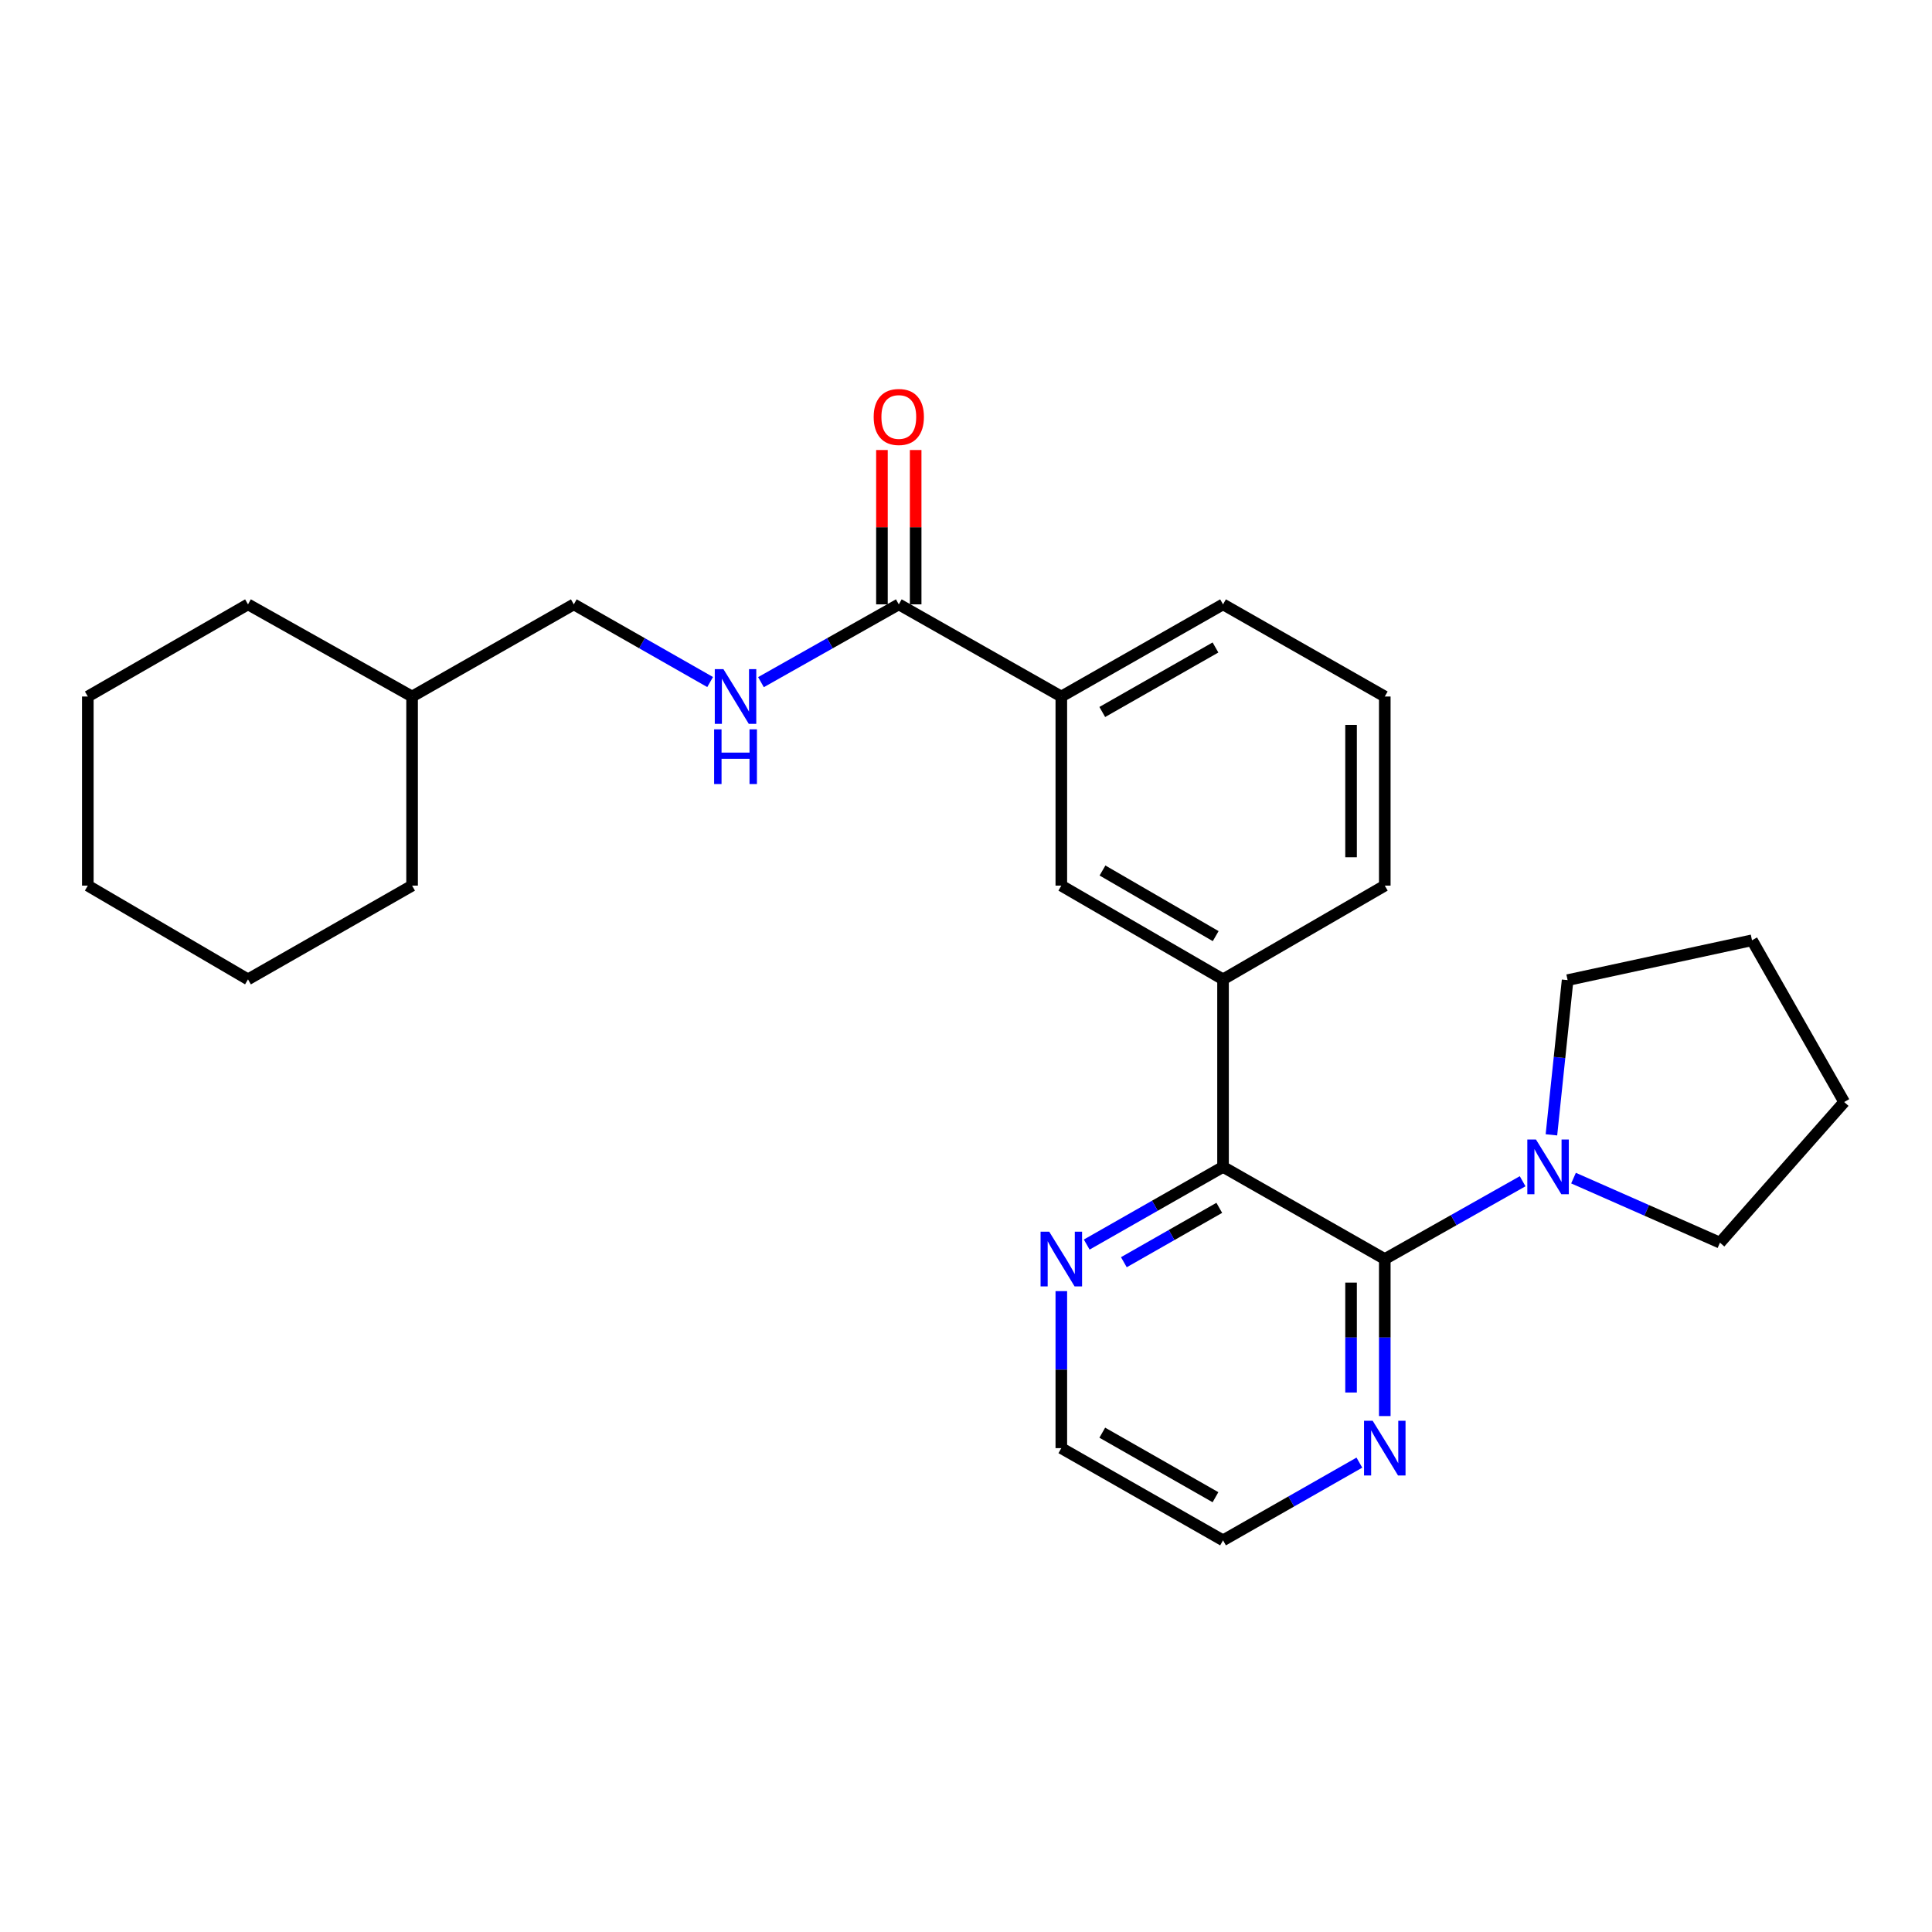 <?xml version='1.0' encoding='iso-8859-1'?>
<svg version='1.1' baseProfile='full'
              xmlns='http://www.w3.org/2000/svg'
                      xmlns:rdkit='http://www.rdkit.org/xml'
                      xmlns:xlink='http://www.w3.org/1999/xlink'
                  xml:space='preserve'
width='1000px' height='1000px' viewBox='0 0 1000 1000'>
<!-- END OF HEADER -->
<rect style='opacity:1.0;fill:#FFFFFF;stroke:none' width='1000' height='1000' x='0' y='0'> </rect>
<path class='bond-0' d='M 716.761,651.679 L 633.04,603.981' style='fill:none;fill-rule:evenodd;stroke:#000000;stroke-width:6px;stroke-linecap:butt;stroke-linejoin:miter;stroke-opacity:1' />
<path class='bond-1' d='M 716.761,651.679 L 752.437,631.545' style='fill:none;fill-rule:evenodd;stroke:#000000;stroke-width:6px;stroke-linecap:butt;stroke-linejoin:miter;stroke-opacity:1' />
<path class='bond-1' d='M 752.437,631.545 L 788.112,611.411' style='fill:none;fill-rule:evenodd;stroke:#0000FF;stroke-width:6px;stroke-linecap:butt;stroke-linejoin:miter;stroke-opacity:1' />
<path class='bond-6' d='M 716.761,651.679 L 716.761,692.315' style='fill:none;fill-rule:evenodd;stroke:#000000;stroke-width:6px;stroke-linecap:butt;stroke-linejoin:miter;stroke-opacity:1' />
<path class='bond-6' d='M 716.761,692.315 L 716.761,732.951' style='fill:none;fill-rule:evenodd;stroke:#0000FF;stroke-width:6px;stroke-linecap:butt;stroke-linejoin:miter;stroke-opacity:1' />
<path class='bond-6' d='M 699.307,663.87 L 699.307,692.315' style='fill:none;fill-rule:evenodd;stroke:#000000;stroke-width:6px;stroke-linecap:butt;stroke-linejoin:miter;stroke-opacity:1' />
<path class='bond-6' d='M 699.307,692.315 L 699.307,720.761' style='fill:none;fill-rule:evenodd;stroke:#0000FF;stroke-width:6px;stroke-linecap:butt;stroke-linejoin:miter;stroke-opacity:1' />
<path class='bond-3' d='M 633.04,603.981 L 633.04,506.916' style='fill:none;fill-rule:evenodd;stroke:#000000;stroke-width:6px;stroke-linecap:butt;stroke-linejoin:miter;stroke-opacity:1' />
<path class='bond-8' d='M 633.04,603.981 L 597.763,624.084' style='fill:none;fill-rule:evenodd;stroke:#000000;stroke-width:6px;stroke-linecap:butt;stroke-linejoin:miter;stroke-opacity:1' />
<path class='bond-8' d='M 597.763,624.084 L 562.486,644.187' style='fill:none;fill-rule:evenodd;stroke:#0000FF;stroke-width:6px;stroke-linecap:butt;stroke-linejoin:miter;stroke-opacity:1' />
<path class='bond-8' d='M 631.098,625.177 L 606.404,639.248' style='fill:none;fill-rule:evenodd;stroke:#000000;stroke-width:6px;stroke-linecap:butt;stroke-linejoin:miter;stroke-opacity:1' />
<path class='bond-8' d='M 606.404,639.248 L 581.71,653.32' style='fill:none;fill-rule:evenodd;stroke:#0000FF;stroke-width:6px;stroke-linecap:butt;stroke-linejoin:miter;stroke-opacity:1' />
<path class='bond-11' d='M 814.449,609.787 L 852.353,626.496' style='fill:none;fill-rule:evenodd;stroke:#0000FF;stroke-width:6px;stroke-linecap:butt;stroke-linejoin:miter;stroke-opacity:1' />
<path class='bond-11' d='M 852.353,626.496 L 890.256,643.204' style='fill:none;fill-rule:evenodd;stroke:#000000;stroke-width:6px;stroke-linecap:butt;stroke-linejoin:miter;stroke-opacity:1' />
<path class='bond-12' d='M 803.014,587.391 L 807.203,547.353' style='fill:none;fill-rule:evenodd;stroke:#0000FF;stroke-width:6px;stroke-linecap:butt;stroke-linejoin:miter;stroke-opacity:1' />
<path class='bond-12' d='M 807.203,547.353 L 811.392,507.314' style='fill:none;fill-rule:evenodd;stroke:#000000;stroke-width:6px;stroke-linecap:butt;stroke-linejoin:miter;stroke-opacity:1' />
<path class='bond-2' d='M 465.218,312.816 L 549.337,360.515' style='fill:none;fill-rule:evenodd;stroke:#000000;stroke-width:6px;stroke-linecap:butt;stroke-linejoin:miter;stroke-opacity:1' />
<path class='bond-7' d='M 465.218,312.816 L 429.547,332.95' style='fill:none;fill-rule:evenodd;stroke:#000000;stroke-width:6px;stroke-linecap:butt;stroke-linejoin:miter;stroke-opacity:1' />
<path class='bond-7' d='M 429.547,332.95 L 393.876,353.083' style='fill:none;fill-rule:evenodd;stroke:#0000FF;stroke-width:6px;stroke-linecap:butt;stroke-linejoin:miter;stroke-opacity:1' />
<path class='bond-9' d='M 473.945,312.816 L 473.945,272.873' style='fill:none;fill-rule:evenodd;stroke:#000000;stroke-width:6px;stroke-linecap:butt;stroke-linejoin:miter;stroke-opacity:1' />
<path class='bond-9' d='M 473.945,272.873 L 473.945,232.929' style='fill:none;fill-rule:evenodd;stroke:#FF0000;stroke-width:6px;stroke-linecap:butt;stroke-linejoin:miter;stroke-opacity:1' />
<path class='bond-9' d='M 456.491,312.816 L 456.491,272.873' style='fill:none;fill-rule:evenodd;stroke:#000000;stroke-width:6px;stroke-linecap:butt;stroke-linejoin:miter;stroke-opacity:1' />
<path class='bond-9' d='M 456.491,272.873 L 456.491,232.929' style='fill:none;fill-rule:evenodd;stroke:#FF0000;stroke-width:6px;stroke-linecap:butt;stroke-linejoin:miter;stroke-opacity:1' />
<path class='bond-4' d='M 633.04,506.916 L 549.337,458.394' style='fill:none;fill-rule:evenodd;stroke:#000000;stroke-width:6px;stroke-linecap:butt;stroke-linejoin:miter;stroke-opacity:1' />
<path class='bond-4' d='M 629.238,484.538 L 570.646,450.572' style='fill:none;fill-rule:evenodd;stroke:#000000;stroke-width:6px;stroke-linecap:butt;stroke-linejoin:miter;stroke-opacity:1' />
<path class='bond-13' d='M 633.04,506.916 L 716.761,458.394' style='fill:none;fill-rule:evenodd;stroke:#000000;stroke-width:6px;stroke-linecap:butt;stroke-linejoin:miter;stroke-opacity:1' />
<path class='bond-5' d='M 549.337,458.394 L 549.337,360.515' style='fill:none;fill-rule:evenodd;stroke:#000000;stroke-width:6px;stroke-linecap:butt;stroke-linejoin:miter;stroke-opacity:1' />
<path class='bond-28' d='M 549.337,360.515 L 633.04,312.816' style='fill:none;fill-rule:evenodd;stroke:#000000;stroke-width:6px;stroke-linecap:butt;stroke-linejoin:miter;stroke-opacity:1' />
<path class='bond-28' d='M 570.534,368.525 L 629.126,335.136' style='fill:none;fill-rule:evenodd;stroke:#000000;stroke-width:6px;stroke-linecap:butt;stroke-linejoin:miter;stroke-opacity:1' />
<path class='bond-17' d='M 703.612,757.053 L 668.326,777.165' style='fill:none;fill-rule:evenodd;stroke:#0000FF;stroke-width:6px;stroke-linecap:butt;stroke-linejoin:miter;stroke-opacity:1' />
<path class='bond-17' d='M 668.326,777.165 L 633.04,797.276' style='fill:none;fill-rule:evenodd;stroke:#000000;stroke-width:6px;stroke-linecap:butt;stroke-linejoin:miter;stroke-opacity:1' />
<path class='bond-10' d='M 367.562,353.023 L 332.28,332.919' style='fill:none;fill-rule:evenodd;stroke:#0000FF;stroke-width:6px;stroke-linecap:butt;stroke-linejoin:miter;stroke-opacity:1' />
<path class='bond-10' d='M 332.28,332.919 L 296.998,312.816' style='fill:none;fill-rule:evenodd;stroke:#000000;stroke-width:6px;stroke-linecap:butt;stroke-linejoin:miter;stroke-opacity:1' />
<path class='bond-26' d='M 549.337,668.286 L 549.337,708.922' style='fill:none;fill-rule:evenodd;stroke:#0000FF;stroke-width:6px;stroke-linecap:butt;stroke-linejoin:miter;stroke-opacity:1' />
<path class='bond-26' d='M 549.337,708.922 L 549.337,749.558' style='fill:none;fill-rule:evenodd;stroke:#000000;stroke-width:6px;stroke-linecap:butt;stroke-linejoin:miter;stroke-opacity:1' />
<path class='bond-15' d='M 296.998,312.816 L 213.296,360.515' style='fill:none;fill-rule:evenodd;stroke:#000000;stroke-width:6px;stroke-linecap:butt;stroke-linejoin:miter;stroke-opacity:1' />
<path class='bond-22' d='M 890.256,643.204 L 954.545,570.411' style='fill:none;fill-rule:evenodd;stroke:#000000;stroke-width:6px;stroke-linecap:butt;stroke-linejoin:miter;stroke-opacity:1' />
<path class='bond-21' d='M 811.392,507.314 L 906.837,486.689' style='fill:none;fill-rule:evenodd;stroke:#000000;stroke-width:6px;stroke-linecap:butt;stroke-linejoin:miter;stroke-opacity:1' />
<path class='bond-16' d='M 716.761,458.394 L 716.761,360.515' style='fill:none;fill-rule:evenodd;stroke:#000000;stroke-width:6px;stroke-linecap:butt;stroke-linejoin:miter;stroke-opacity:1' />
<path class='bond-16' d='M 699.307,443.712 L 699.307,375.196' style='fill:none;fill-rule:evenodd;stroke:#000000;stroke-width:6px;stroke-linecap:butt;stroke-linejoin:miter;stroke-opacity:1' />
<path class='bond-14' d='M 633.04,312.816 L 716.761,360.515' style='fill:none;fill-rule:evenodd;stroke:#000000;stroke-width:6px;stroke-linecap:butt;stroke-linejoin:miter;stroke-opacity:1' />
<path class='bond-19' d='M 213.296,360.515 L 128.362,312.816' style='fill:none;fill-rule:evenodd;stroke:#000000;stroke-width:6px;stroke-linecap:butt;stroke-linejoin:miter;stroke-opacity:1' />
<path class='bond-20' d='M 213.296,360.515 L 213.296,458.394' style='fill:none;fill-rule:evenodd;stroke:#000000;stroke-width:6px;stroke-linecap:butt;stroke-linejoin:miter;stroke-opacity:1' />
<path class='bond-18' d='M 633.04,797.276 L 549.337,749.558' style='fill:none;fill-rule:evenodd;stroke:#000000;stroke-width:6px;stroke-linecap:butt;stroke-linejoin:miter;stroke-opacity:1' />
<path class='bond-18' d='M 629.129,774.955 L 570.537,741.553' style='fill:none;fill-rule:evenodd;stroke:#000000;stroke-width:6px;stroke-linecap:butt;stroke-linejoin:miter;stroke-opacity:1' />
<path class='bond-23' d='M 128.362,312.816 L 45.455,360.515' style='fill:none;fill-rule:evenodd;stroke:#000000;stroke-width:6px;stroke-linecap:butt;stroke-linejoin:miter;stroke-opacity:1' />
<path class='bond-24' d='M 213.296,458.394 L 128.362,506.916' style='fill:none;fill-rule:evenodd;stroke:#000000;stroke-width:6px;stroke-linecap:butt;stroke-linejoin:miter;stroke-opacity:1' />
<path class='bond-27' d='M 906.837,486.689 L 954.545,570.411' style='fill:none;fill-rule:evenodd;stroke:#000000;stroke-width:6px;stroke-linecap:butt;stroke-linejoin:miter;stroke-opacity:1' />
<path class='bond-29' d='M 45.455,360.515 L 45.455,458.394' style='fill:none;fill-rule:evenodd;stroke:#000000;stroke-width:6px;stroke-linecap:butt;stroke-linejoin:miter;stroke-opacity:1' />
<path class='bond-25' d='M 128.362,506.916 L 45.455,458.394' style='fill:none;fill-rule:evenodd;stroke:#000000;stroke-width:6px;stroke-linecap:butt;stroke-linejoin:miter;stroke-opacity:1' />
<path  class='atom-2' d='M 795.018 589.821
L 804.298 604.821
Q 805.218 606.301, 806.698 608.981
Q 808.178 611.661, 808.258 611.821
L 808.258 589.821
L 812.018 589.821
L 812.018 618.141
L 808.138 618.141
L 798.178 601.741
Q 797.018 599.821, 795.778 597.621
Q 794.578 595.421, 794.218 594.741
L 794.218 618.141
L 790.538 618.141
L 790.538 589.821
L 795.018 589.821
' fill='#0000FF'/>
<path  class='atom-7' d='M 710.501 735.398
L 719.781 750.398
Q 720.701 751.878, 722.181 754.558
Q 723.661 757.238, 723.741 757.398
L 723.741 735.398
L 727.501 735.398
L 727.501 763.718
L 723.621 763.718
L 713.661 747.318
Q 712.501 745.398, 711.261 743.198
Q 710.061 740.998, 709.701 740.318
L 709.701 763.718
L 706.021 763.718
L 706.021 735.398
L 710.501 735.398
' fill='#0000FF'/>
<path  class='atom-8' d='M 374.45 346.355
L 383.73 361.355
Q 384.65 362.835, 386.13 365.515
Q 387.61 368.195, 387.69 368.355
L 387.69 346.355
L 391.45 346.355
L 391.45 374.675
L 387.57 374.675
L 377.61 358.275
Q 376.45 356.355, 375.21 354.155
Q 374.01 351.955, 373.65 351.275
L 373.65 374.675
L 369.97 374.675
L 369.97 346.355
L 374.45 346.355
' fill='#0000FF'/>
<path  class='atom-8' d='M 369.63 377.507
L 373.47 377.507
L 373.47 389.547
L 387.95 389.547
L 387.95 377.507
L 391.79 377.507
L 391.79 405.827
L 387.95 405.827
L 387.95 392.747
L 373.47 392.747
L 373.47 405.827
L 369.63 405.827
L 369.63 377.507
' fill='#0000FF'/>
<path  class='atom-9' d='M 543.077 637.519
L 552.357 652.519
Q 553.277 653.999, 554.757 656.679
Q 556.237 659.359, 556.317 659.519
L 556.317 637.519
L 560.077 637.519
L 560.077 665.839
L 556.197 665.839
L 546.237 649.439
Q 545.077 647.519, 543.837 645.319
Q 542.637 643.119, 542.277 642.439
L 542.277 665.839
L 538.597 665.839
L 538.597 637.519
L 543.077 637.519
' fill='#0000FF'/>
<path  class='atom-10' d='M 452.218 215.822
Q 452.218 209.022, 455.578 205.222
Q 458.938 201.422, 465.218 201.422
Q 471.498 201.422, 474.858 205.222
Q 478.218 209.022, 478.218 215.822
Q 478.218 222.702, 474.818 226.622
Q 471.418 230.502, 465.218 230.502
Q 458.978 230.502, 455.578 226.622
Q 452.218 222.742, 452.218 215.822
M 465.218 227.302
Q 469.538 227.302, 471.858 224.422
Q 474.218 221.502, 474.218 215.822
Q 474.218 210.262, 471.858 207.462
Q 469.538 204.622, 465.218 204.622
Q 460.898 204.622, 458.538 207.422
Q 456.218 210.222, 456.218 215.822
Q 456.218 221.542, 458.538 224.422
Q 460.898 227.302, 465.218 227.302
' fill='#FF0000'/>
</svg>
